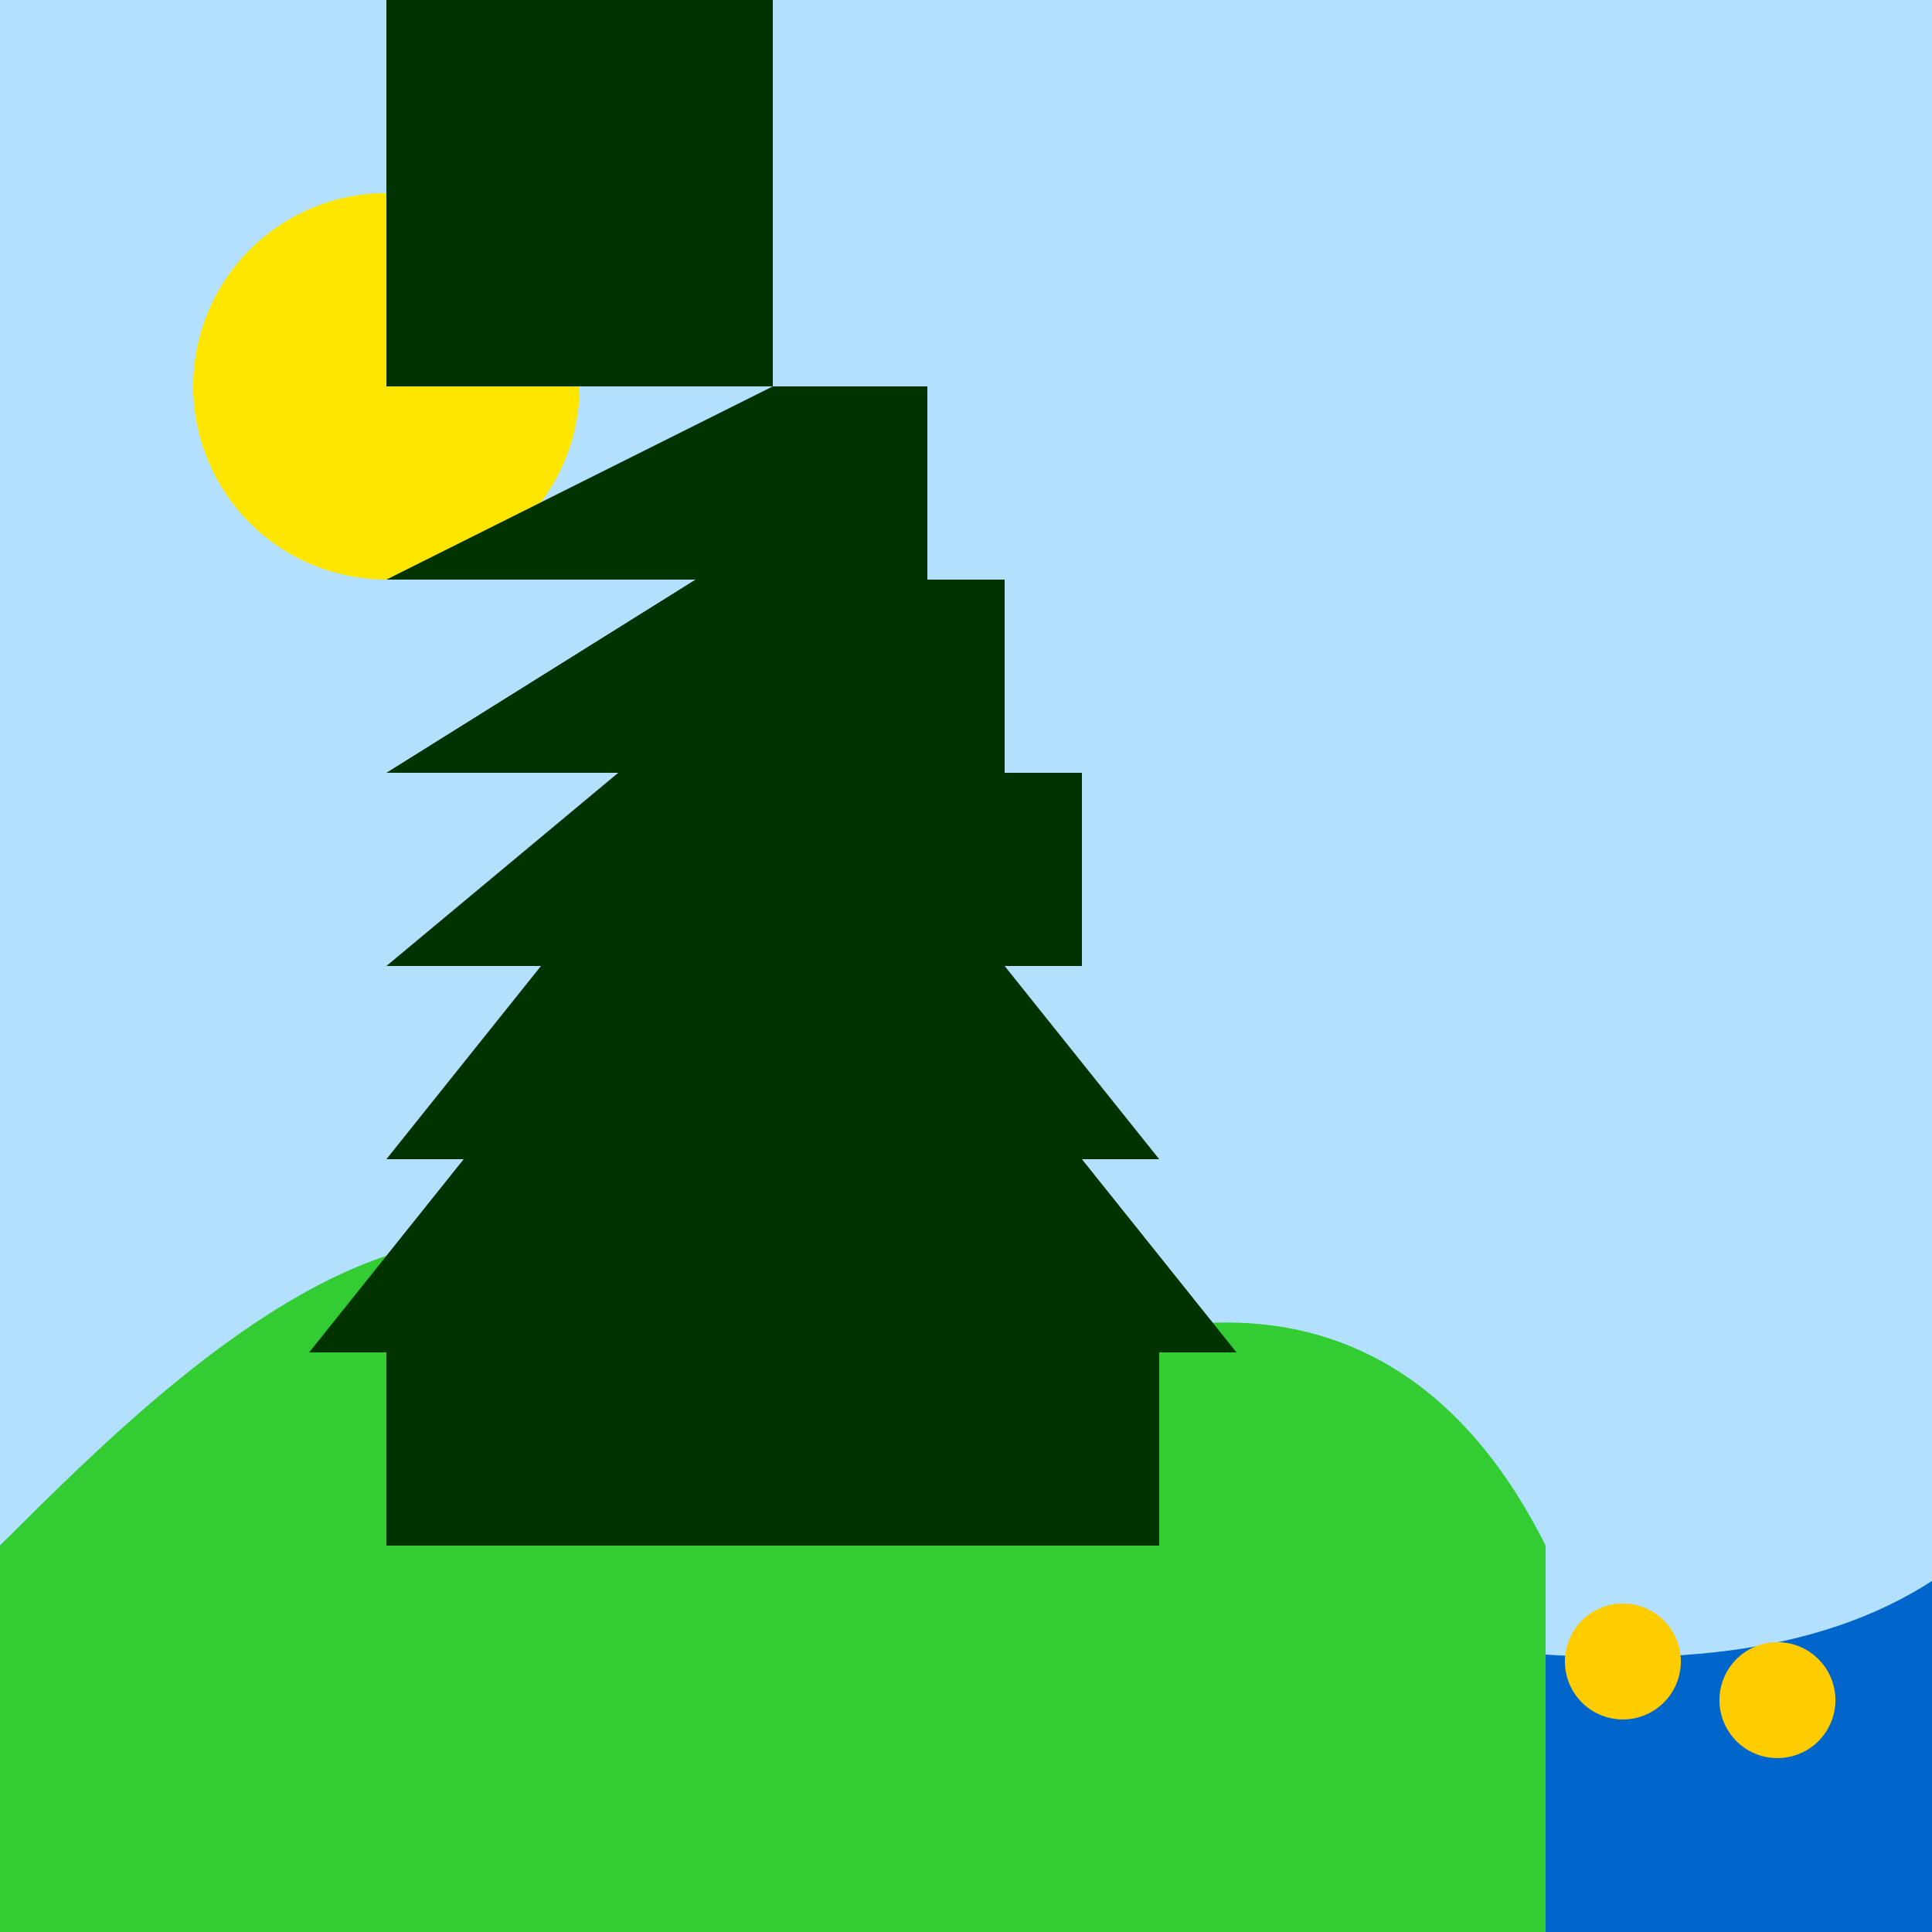 <!--

Generated by DrawGPT.
Free, open source, AI generated images in SVG, PNG, and HTML Canvas format.
https://drawgpt.ai

Created: 2024-01-16T06:54:47.034Z
Link: https://drawgpt.ai/prompt/136367/

-->
<svg xmlns="http://www.w3.org/2000/svg" xmlns:xlink="http://www.w3.org/1999/xlink" width="500" height="500"><defs/><g><rect fill="#b3e0ff" stroke="none" x="0" y="0" width="512" height="512"/><path fill="#ffe600" stroke="none" paint-order="stroke fill markers" d=" M 150 100 A 50 50 0 1 1 150 99.95"/><path fill="#0066cc" stroke="none" paint-order="stroke fill markers" d=" M 0 400 C 100 300 400 500 512 400 L 512 512 L 0 512 Z"/><path fill="#33cc33" stroke="none" paint-order="stroke fill markers" d=" M 0 400 C 50 350 150 250 200 400 C 250 350 350 300 400 400 L 400 512 L 0 512 Z"/><path fill="#003300" stroke="none" paint-order="stroke fill markers" d=" M 100 400 L 100 350 L 80 350 L 120 300 L 100 300 L 140 250 L 100 250 L 160 200 L 100 200 L 180 150 L 100 150 L 200 100 L 100 100 L 100 0 L 200 0 L 200 100 L 240 100 L 240 150 L 260 150 L 260 200 L 280 200 L 280 250 L 260 250 L 300 300 L 280 300 L 320 350 L 300 350 L 300 400 Z"/><path fill="#ffcc00" stroke="none" paint-order="stroke fill markers" d=" M 435 430 A 15 15 0 1 1 435 429.985"/><path fill="#ffcc00" stroke="none" paint-order="stroke fill markers" d=" M 475 440 A 15 15 0 1 1 475 439.985"/></g></svg>
